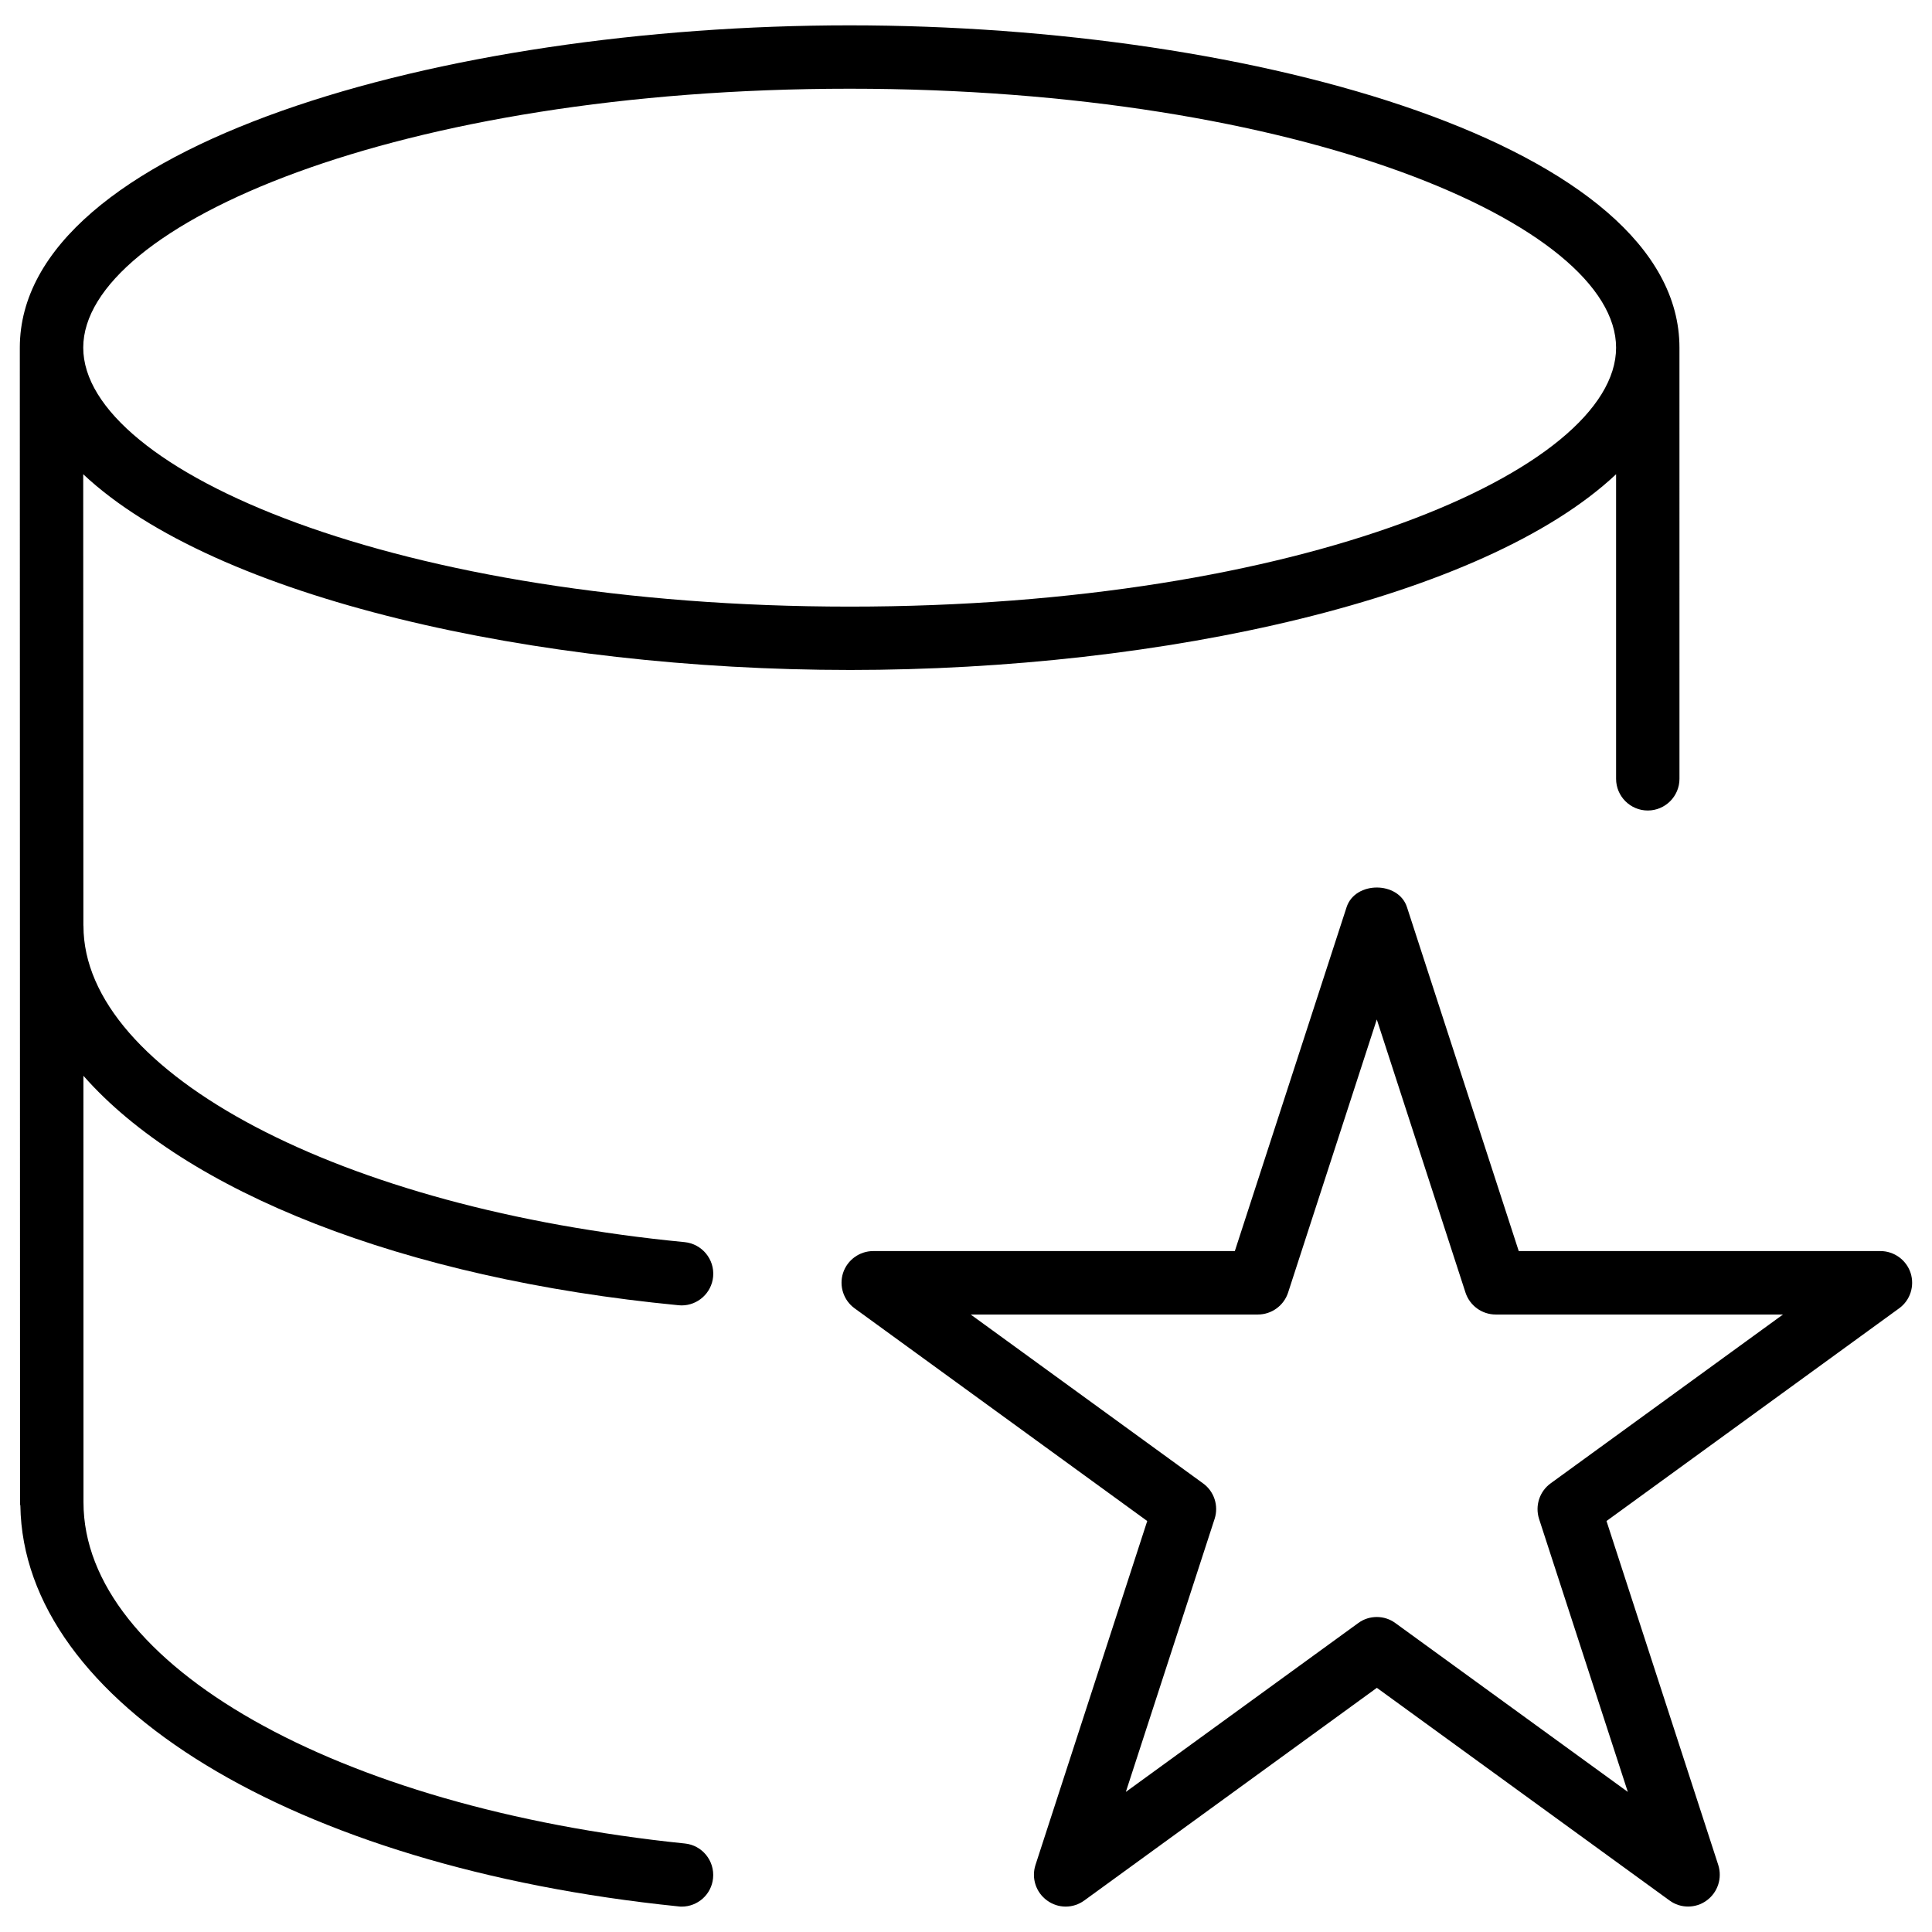 <?xml version="1.0" encoding="UTF-8"?>
<!-- Uploaded to: ICON Repo, www.svgrepo.com, Generator: ICON Repo Mixer Tools -->
<svg fill="#000000" width="800px" height="800px" version="1.1" viewBox="144 144 512 512" xmlns="http://www.w3.org/2000/svg">
 <g>
  <path d="m369.18 321.55c83.023 0 168.04-18.914 203.1-51.871v80.715c0 4.641 3.777 8.398 8.398 8.398 4.617 0 8.398-3.758 8.398-8.398l-0.004-114.26c0-53.465-111.8-85.418-219.91-85.418-108.11 0.004-219.91 31.953-219.91 85.418l0.062 306.5c0 0.125 0.062 0.23 0.082 0.379 0.797 52.164 72.254 95.766 174.38 106.2 0.293 0.043 0.586 0.062 0.859 0.062 4.262 0 7.914-3.211 8.332-7.535 0.461-4.617-2.875-8.734-7.473-9.195-92.344-9.445-159.37-47.484-159.37-90.414l-0.02-113.04c26.91 30.605 84.324 53.738 157.73 60.812 0.273 0.02 0.523 0.043 0.797 0.043 4.281 0 7.934-3.254 8.355-7.598 0.441-4.617-2.961-8.711-7.559-9.172-90.812-8.734-159.31-44.777-159.31-83.801 0-0.062-0.02-0.105-0.02-0.148l-0.043-119.55c35.078 32.957 120.1 51.871 203.12 51.871zm0-154.04c119.7 0 203.1 36.168 203.1 68.625 0 32.453-83.402 68.625-203.1 68.625-119.7-0.004-203.12-36.172-203.12-68.629 0-32.453 83.422-68.621 203.12-68.621z"/>
  <path d="m650.33 481.34c-1.133-3.441-4.367-5.793-7.996-5.793h-95.852l-29.621-91.148c-2.246-6.926-13.73-6.926-15.996 0l-29.621 91.148h-95.828c-3.633 0-6.863 2.352-7.996 5.793-1.113 3.465 0.125 7.262 3.066 9.383l77.543 56.363-29.621 91.168c-1.113 3.465 0.125 7.262 3.066 9.383 2.938 2.164 6.906 2.184 9.887 0l77.523-56.344 77.543 56.344c1.469 1.09 3.211 1.617 4.934 1.617s3.465-0.523 4.934-1.617c2.938-2.141 4.156-5.918 3.066-9.383l-29.621-91.168 77.543-56.363c2.941-2.121 4.16-5.898 3.047-9.383zm-95.406 55.773c-2.938 2.141-4.156 5.918-3.066 9.383l23.531 72.379-61.59-44.734c-1.469-1.09-3.211-1.617-4.934-1.617-1.723 0-3.465 0.523-4.934 1.617l-61.57 44.734 23.531-72.379c1.113-3.465-0.125-7.262-3.066-9.383l-61.586-44.754h76.117c3.633 0 6.863-2.352 7.996-5.793l23.512-72.402 23.512 72.402c1.133 3.441 4.367 5.793 7.996 5.793h76.137z"/>
 </g>
</svg>